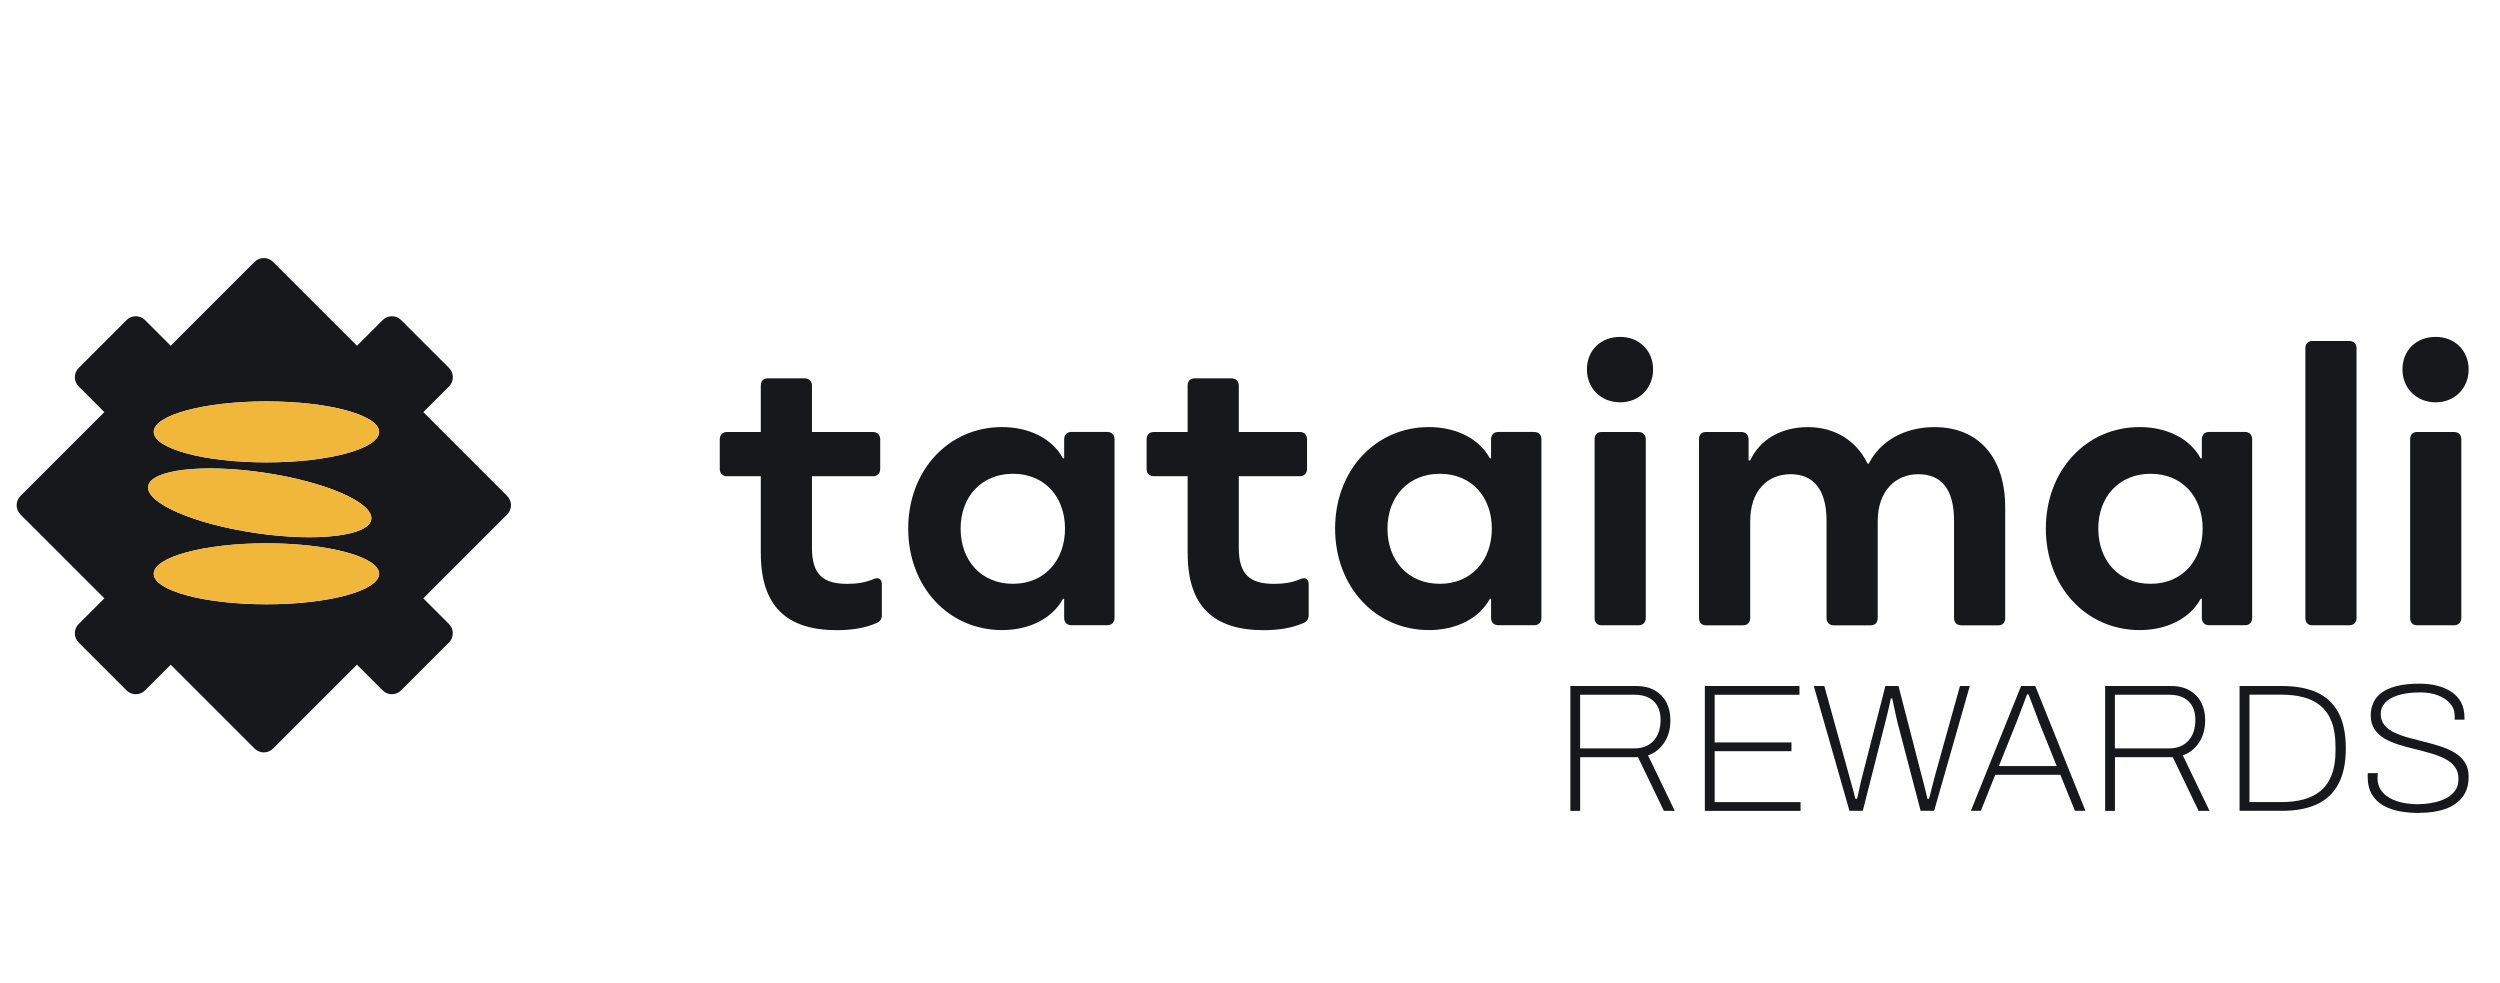 <svg width="145" height="57" viewBox="0 0 145 57" fill="none" xmlns="http://www.w3.org/2000/svg">
<g clip-path="url(#clip0_29_1137)">
<g clip-path="url(#clip1_29_1137)">
<path d="M29.419 28.768L24.554 23.903L26.044 22.413C26.34 22.118 26.34 21.638 26.044 21.342L23.265 18.564C22.97 18.268 22.49 18.268 22.194 18.564L20.705 20.053L15.837 15.189C15.541 14.893 15.062 14.893 14.766 15.189L9.901 20.053L8.411 18.564C8.116 18.268 7.636 18.268 7.34 18.564L4.562 21.342C4.266 21.638 4.266 22.118 4.562 22.413L6.052 23.903L1.187 28.768C0.891 29.064 0.891 29.543 1.187 29.839L6.052 34.704L4.562 36.194C4.266 36.489 4.266 36.969 4.562 37.265L7.34 40.043C7.636 40.339 8.116 40.339 8.411 40.043L9.901 38.553L14.766 43.418C15.062 43.714 15.541 43.714 15.837 43.418L20.702 38.553L22.192 40.043C22.487 40.339 22.967 40.339 23.263 40.043L26.041 37.265C26.337 36.969 26.337 36.489 26.041 36.194L24.552 34.704L29.416 29.839C29.712 29.543 29.712 29.064 29.416 28.768H29.419ZM8.59 28.21C8.721 27.242 11.728 26.885 15.302 27.412C18.878 27.939 21.667 29.15 21.536 30.118C21.405 31.086 18.398 31.443 14.825 30.916C11.248 30.389 8.459 29.178 8.59 28.21ZM15.452 35.05C11.842 35.05 8.916 34.258 8.916 33.281C8.916 32.305 11.842 31.513 15.452 31.513C19.062 31.513 21.988 32.305 21.988 33.281C21.988 34.258 19.062 35.05 15.452 35.05ZM15.452 26.818C11.842 26.818 8.916 26.026 8.916 25.049C8.916 24.073 11.842 23.281 15.452 23.281C19.062 23.281 21.988 24.073 21.988 25.049C21.988 26.026 19.062 26.818 15.452 26.818Z" fill="#17181C"/>
<path d="M15.453 26.818C19.062 26.818 21.989 26.026 21.989 25.049C21.989 24.073 19.062 23.281 15.453 23.281C11.843 23.281 8.917 24.073 8.917 25.049C8.917 26.026 11.843 26.818 15.453 26.818Z" fill="#F0B73B"/>
<path d="M15.453 35.047C19.062 35.047 21.989 34.255 21.989 33.278C21.989 32.302 19.062 31.51 15.453 31.51C11.843 31.51 8.917 32.302 8.917 33.278C8.917 34.255 11.843 35.047 15.453 35.047Z" fill="#F0B73B"/>
<path d="M21.537 30.118C21.668 29.15 18.878 27.939 15.302 27.412C11.726 26.885 8.721 27.242 8.59 28.21C8.459 29.178 11.249 30.388 14.825 30.916C18.401 31.443 21.405 31.086 21.537 30.118Z" fill="#F0B73B"/>
<path d="M91.081 47.028V39.789H94.88C95.329 39.789 95.703 39.878 95.999 40.054C96.295 40.23 96.515 40.467 96.663 40.763C96.811 41.058 96.883 41.393 96.883 41.764C96.883 42.291 96.76 42.732 96.515 43.089C96.269 43.443 95.96 43.686 95.586 43.812L97.137 47.031H96.504L95.006 43.917H91.65V47.031H91.081V47.028ZM91.65 43.407H94.794C95.265 43.407 95.636 43.259 95.907 42.964C96.177 42.668 96.314 42.263 96.314 41.75C96.314 41.449 96.258 41.189 96.144 40.975C96.032 40.76 95.862 40.592 95.636 40.472C95.41 40.352 95.129 40.294 94.791 40.294H91.647V43.407H91.65Z" fill="#17181C"/>
<path d="M98.881 47.028V39.789H104.368V40.297H99.45V43.061H103.905V43.569H99.45V46.523H104.432V47.031H98.881V47.028Z" fill="#17181C"/>
<path d="M107.269 47.028L105.199 39.789H105.81L107.236 44.938C107.263 45.036 107.3 45.17 107.347 45.335C107.392 45.499 107.439 45.672 107.489 45.851C107.54 46.029 107.581 46.191 107.615 46.331H107.71C107.738 46.224 107.766 46.107 107.793 45.976C107.821 45.845 107.849 45.717 107.877 45.586C107.905 45.455 107.933 45.332 107.961 45.217C107.989 45.1 108.014 45.008 108.033 44.938L109.353 39.789H110.112L111.442 44.938C111.47 45.036 111.506 45.17 111.548 45.335C111.59 45.499 111.635 45.672 111.679 45.851C111.724 46.029 111.763 46.191 111.791 46.331H111.886C111.914 46.224 111.944 46.107 111.975 45.976C112.006 45.845 112.039 45.717 112.075 45.586C112.109 45.455 112.142 45.332 112.17 45.217C112.198 45.103 112.223 45.008 112.243 44.938L113.679 39.789H114.248L112.179 47.028H111.397L110.059 41.92C110.031 41.809 110 41.669 109.964 41.505C109.927 41.34 109.891 41.167 109.852 40.989C109.813 40.81 109.78 40.648 109.752 40.509H109.668C109.64 40.643 109.607 40.799 109.568 40.977C109.529 41.156 109.489 41.332 109.445 41.499C109.403 41.666 109.367 41.809 109.339 41.92L108.042 47.028H107.261H107.269Z" fill="#17181C"/>
<path d="M114.31 47.028L117.222 39.789H118.045L120.957 47.028H120.346L119.501 44.938H115.724L114.89 47.028H114.31ZM115.933 44.431H119.289L118.234 41.803C118.212 41.747 118.181 41.664 118.14 41.549C118.098 41.438 118.048 41.307 117.992 41.159C117.936 41.011 117.877 40.86 117.819 40.704C117.76 40.551 117.704 40.406 117.654 40.272H117.571C117.52 40.406 117.462 40.565 117.392 40.746C117.322 40.93 117.253 41.114 117.18 41.301C117.11 41.488 117.046 41.655 116.99 41.803L115.936 44.431H115.933Z" fill="#17181C"/>
<path d="M122.098 47.028V39.789H125.897C126.346 39.789 126.72 39.878 127.016 40.054C127.311 40.23 127.532 40.467 127.679 40.763C127.827 41.058 127.9 41.393 127.9 41.764C127.9 42.291 127.777 42.732 127.532 43.089C127.286 43.443 126.976 43.686 126.603 43.812L128.154 47.031H127.52L126.022 43.917H122.667V47.031H122.098V47.028ZM122.667 43.407H125.81C126.282 43.407 126.653 43.259 126.923 42.964C127.194 42.668 127.331 42.263 127.331 41.75C127.331 41.449 127.275 41.189 127.161 40.975C127.049 40.76 126.879 40.592 126.653 40.472C126.427 40.352 126.145 40.294 125.808 40.294H122.664V43.407H122.667Z" fill="#17181C"/>
<path d="M129.895 47.028V39.789H132.363C133.15 39.789 133.819 39.912 134.369 40.157C134.918 40.403 135.337 40.793 135.624 41.323C135.911 41.856 136.057 42.551 136.057 43.407C136.057 44.263 135.911 44.941 135.624 45.477C135.337 46.012 134.918 46.403 134.369 46.654C133.819 46.905 133.153 47.028 132.363 47.028H129.895ZM130.466 46.52H132.324C132.796 46.52 133.222 46.47 133.607 46.367C133.99 46.264 134.321 46.099 134.6 45.865C134.879 45.63 135.091 45.323 135.239 44.941C135.387 44.559 135.46 44.088 135.46 43.533V43.321C135.46 42.743 135.387 42.261 135.239 41.876C135.091 41.488 134.879 41.178 134.606 40.947C134.333 40.715 134.003 40.548 133.619 40.445C133.234 40.341 132.804 40.291 132.327 40.291H130.469V46.517L130.466 46.52Z" fill="#17181C"/>
<path d="M140.333 47.153C139.946 47.153 139.572 47.123 139.209 47.059C138.846 46.994 138.526 46.886 138.244 46.727C137.962 46.568 137.739 46.353 137.574 46.082C137.41 45.812 137.326 45.466 137.326 45.042V44.952C137.326 44.927 137.329 44.891 137.337 44.841H137.918C137.909 44.877 137.906 44.919 137.901 44.972C137.898 45.025 137.895 45.072 137.895 45.114C137.895 45.46 138.001 45.745 138.21 45.973C138.42 46.202 138.704 46.37 139.061 46.481C139.416 46.59 139.806 46.646 140.227 46.646C140.319 46.646 140.459 46.637 140.648 46.623C140.838 46.609 141.045 46.576 141.265 46.523C141.485 46.47 141.697 46.392 141.898 46.286C142.099 46.18 142.264 46.038 142.395 45.859C142.526 45.681 142.59 45.449 142.59 45.167C142.59 44.886 142.517 44.651 142.372 44.464C142.227 44.277 142.038 44.124 141.798 44.004C141.558 43.884 141.287 43.781 140.986 43.691C140.685 43.602 140.37 43.521 140.046 43.443C139.722 43.365 139.41 43.279 139.106 43.184C138.805 43.089 138.531 42.972 138.294 42.83C138.054 42.69 137.865 42.509 137.719 42.291C137.574 42.074 137.502 41.806 137.502 41.488C137.502 41.234 137.552 40.994 137.65 40.771C137.747 40.545 137.906 40.35 138.124 40.185C138.342 40.021 138.632 39.889 138.994 39.795C139.357 39.7 139.8 39.652 140.33 39.652C140.696 39.652 141.036 39.691 141.349 39.77C141.661 39.848 141.937 39.965 142.177 40.124C142.417 40.283 142.604 40.484 142.738 40.729C142.872 40.975 142.939 41.27 142.939 41.616V41.742H142.37V41.521C142.37 41.24 142.28 41 142.105 40.799C141.929 40.598 141.692 40.442 141.399 40.33C141.103 40.219 140.771 40.16 140.406 40.16C139.856 40.16 139.413 40.216 139.07 40.33C138.729 40.442 138.478 40.592 138.319 40.779C138.16 40.966 138.082 41.173 138.082 41.396C138.082 41.664 138.155 41.884 138.3 42.06C138.445 42.235 138.637 42.38 138.88 42.492C139.123 42.604 139.396 42.704 139.697 42.788C139.999 42.871 140.311 42.952 140.632 43.03C140.953 43.108 141.262 43.195 141.566 43.295C141.867 43.393 142.141 43.516 142.384 43.664C142.626 43.812 142.819 43.998 142.964 44.222C143.109 44.447 143.181 44.724 143.181 45.056C143.181 45.533 143.059 45.929 142.816 46.238C142.573 46.548 142.238 46.777 141.814 46.925C141.388 47.072 140.894 47.145 140.33 47.145L140.333 47.153Z" fill="#17181C"/>
<path d="M44.126 32.096V27.621H42.17C41.911 27.621 41.746 27.457 41.746 27.197V25.479C41.746 25.22 41.911 25.055 42.17 25.055H44.126V22.369C44.126 22.109 44.268 21.945 44.527 21.945H46.67C46.929 21.945 47.094 22.109 47.094 22.369V25.055H50.628C50.887 25.055 51.052 25.22 51.052 25.479V27.197C51.052 27.457 50.887 27.621 50.628 27.621H47.094V31.766C47.094 33.298 47.707 33.864 49.144 33.864C49.685 33.864 50.182 33.794 50.675 33.582C50.957 33.465 51.147 33.582 51.147 33.889V35.68C51.147 35.892 51.052 36.034 50.865 36.126C50.159 36.433 49.403 36.55 48.533 36.55C45.635 36.55 44.128 35.161 44.128 32.098L44.126 32.096Z" fill="#17181C"/>
<path d="M52.676 30.659C52.676 27.289 55.008 24.77 58.118 24.77C59.65 24.77 61.016 25.407 61.652 26.584H61.722V25.476C61.722 25.217 61.887 25.052 62.146 25.052H64.219C64.478 25.052 64.643 25.217 64.643 25.476V35.839C64.643 36.099 64.478 36.263 64.219 36.263H62.146C61.887 36.263 61.722 36.099 61.722 35.839V34.732H61.652C61.016 35.909 59.65 36.545 58.118 36.545C55.008 36.545 52.676 34.023 52.676 30.656V30.659ZM58.754 33.861C60.592 33.861 61.77 32.495 61.77 30.659C61.77 28.824 60.592 27.479 58.754 27.479C56.916 27.479 55.716 28.821 55.716 30.659C55.716 32.497 56.894 33.861 58.754 33.861Z" fill="#17181C"/>
<path d="M68.882 32.096V27.621H66.927C66.668 27.621 66.503 27.457 66.503 27.197V25.479C66.503 25.22 66.668 25.055 66.927 25.055H68.882V22.369C68.882 22.109 69.025 21.945 69.284 21.945H71.426C71.686 21.945 71.85 22.109 71.85 22.369V25.055H75.385C75.644 25.055 75.809 25.22 75.809 25.479V27.197C75.809 27.457 75.644 27.621 75.385 27.621H71.85V31.766C71.85 33.298 72.464 33.864 73.901 33.864C74.442 33.864 74.938 33.794 75.432 33.582C75.714 33.465 75.904 33.582 75.904 33.889V35.68C75.904 35.892 75.809 36.034 75.622 36.126C74.916 36.433 74.16 36.55 73.29 36.55C70.391 36.55 68.885 35.161 68.885 32.098L68.882 32.096Z" fill="#17181C"/>
<path d="M77.436 30.659C77.436 27.289 79.768 24.77 82.878 24.77C84.409 24.77 85.776 25.407 86.412 26.584H86.482V25.476C86.482 25.217 86.647 25.052 86.906 25.052H88.978C89.238 25.052 89.403 25.217 89.403 25.476V35.839C89.403 36.099 89.238 36.263 88.978 36.263H86.906C86.647 36.263 86.482 36.099 86.482 35.839V34.732H86.412C85.776 35.909 84.409 36.545 82.878 36.545C79.768 36.545 77.436 34.023 77.436 30.656V30.659ZM83.511 33.861C85.349 33.861 86.526 32.495 86.526 30.659C86.526 28.824 85.349 27.479 83.511 27.479C81.673 27.479 80.473 28.821 80.473 30.659C80.473 32.497 81.65 33.861 83.511 33.861Z" fill="#17181C"/>
<path d="M93.971 19.54C95.079 19.54 95.879 20.341 95.879 21.426C95.879 22.511 95.079 23.334 93.971 23.334C92.864 23.334 92.041 22.533 92.041 21.426C92.041 20.318 92.842 19.54 93.971 19.54ZM92.487 35.842V25.479C92.487 25.22 92.63 25.055 92.889 25.055H95.031C95.291 25.055 95.455 25.22 95.455 25.479V35.842C95.455 36.101 95.291 36.266 95.031 36.266H92.889C92.63 36.266 92.487 36.101 92.487 35.842Z" fill="#17181C"/>
<path d="M98.541 35.842V25.479C98.541 25.22 98.683 25.055 98.943 25.055H100.993C101.252 25.055 101.417 25.22 101.417 25.479V26.703H101.512C102.078 25.479 103.325 24.773 104.856 24.773C106.388 24.773 107.66 25.526 108.318 26.893H108.388C109.071 25.552 110.486 24.773 112.204 24.773C114.748 24.773 116.302 26.517 116.302 29.437V35.845C116.302 36.104 116.16 36.269 115.9 36.269H113.758C113.498 36.269 113.334 36.104 113.334 35.845V30.19C113.334 28.352 112.581 27.504 111.261 27.504C109.942 27.504 108.907 28.469 108.907 30.238V35.845C108.907 36.104 108.765 36.269 108.483 36.269H106.363C106.103 36.269 105.939 36.104 105.939 35.845V30.19C105.939 28.352 105.138 27.504 103.866 27.504C102.499 27.504 101.512 28.469 101.512 30.238V35.845C101.512 36.104 101.347 36.269 101.088 36.269H98.945C98.686 36.269 98.544 36.104 98.544 35.845L98.541 35.842Z" fill="#17181C"/>
<path d="M118.659 30.659C118.659 27.289 120.991 24.77 124.101 24.77C125.633 24.77 127 25.407 127.636 26.584H127.706V25.476C127.706 25.217 127.87 25.052 128.13 25.052H130.202C130.462 25.052 130.626 25.217 130.626 25.476V35.839C130.626 36.099 130.462 36.263 130.202 36.263H128.13C127.87 36.263 127.706 36.099 127.706 35.839V34.732H127.636C127 35.909 125.633 36.545 124.101 36.545C120.991 36.545 118.659 34.023 118.659 30.656V30.659ZM124.738 33.861C126.576 33.861 127.753 32.495 127.753 30.659C127.753 28.824 126.576 27.479 124.738 27.479C122.899 27.479 121.7 28.821 121.7 30.659C121.7 32.497 122.877 33.861 124.738 33.861Z" fill="#17181C"/>
<path d="M133.711 35.842V20.201C133.711 19.942 133.853 19.777 134.113 19.777H136.255C136.514 19.777 136.679 19.942 136.679 20.201V35.842C136.679 36.101 136.514 36.266 136.255 36.266H134.113C133.853 36.266 133.711 36.101 133.711 35.842Z" fill="#17181C"/>
<path d="M141.273 19.54C142.381 19.54 143.181 20.341 143.181 21.426C143.181 22.511 142.381 23.334 141.273 23.334C140.166 23.334 139.343 22.533 139.343 21.426C139.343 20.318 140.143 19.54 141.273 19.54ZM139.789 35.842V25.479C139.789 25.22 139.931 25.055 140.191 25.055H142.333C142.593 25.055 142.757 25.22 142.757 25.479V35.842C142.757 36.101 142.593 36.266 142.333 36.266H140.191C139.931 36.266 139.789 36.101 139.789 35.842Z" fill="#17181C"/>
</g>
</g>
<defs>
<clipPath id="clip0_29_1137">
<rect width="143.59" height="56" fill="white" transform="translate(0.964 0.965)"/>
</clipPath>
<clipPath id="clip1_29_1137">
<rect width="143.59" height="32.188" fill="white" transform="translate(0.964 14.965)"/>
</clipPath>
</defs>
</svg>
